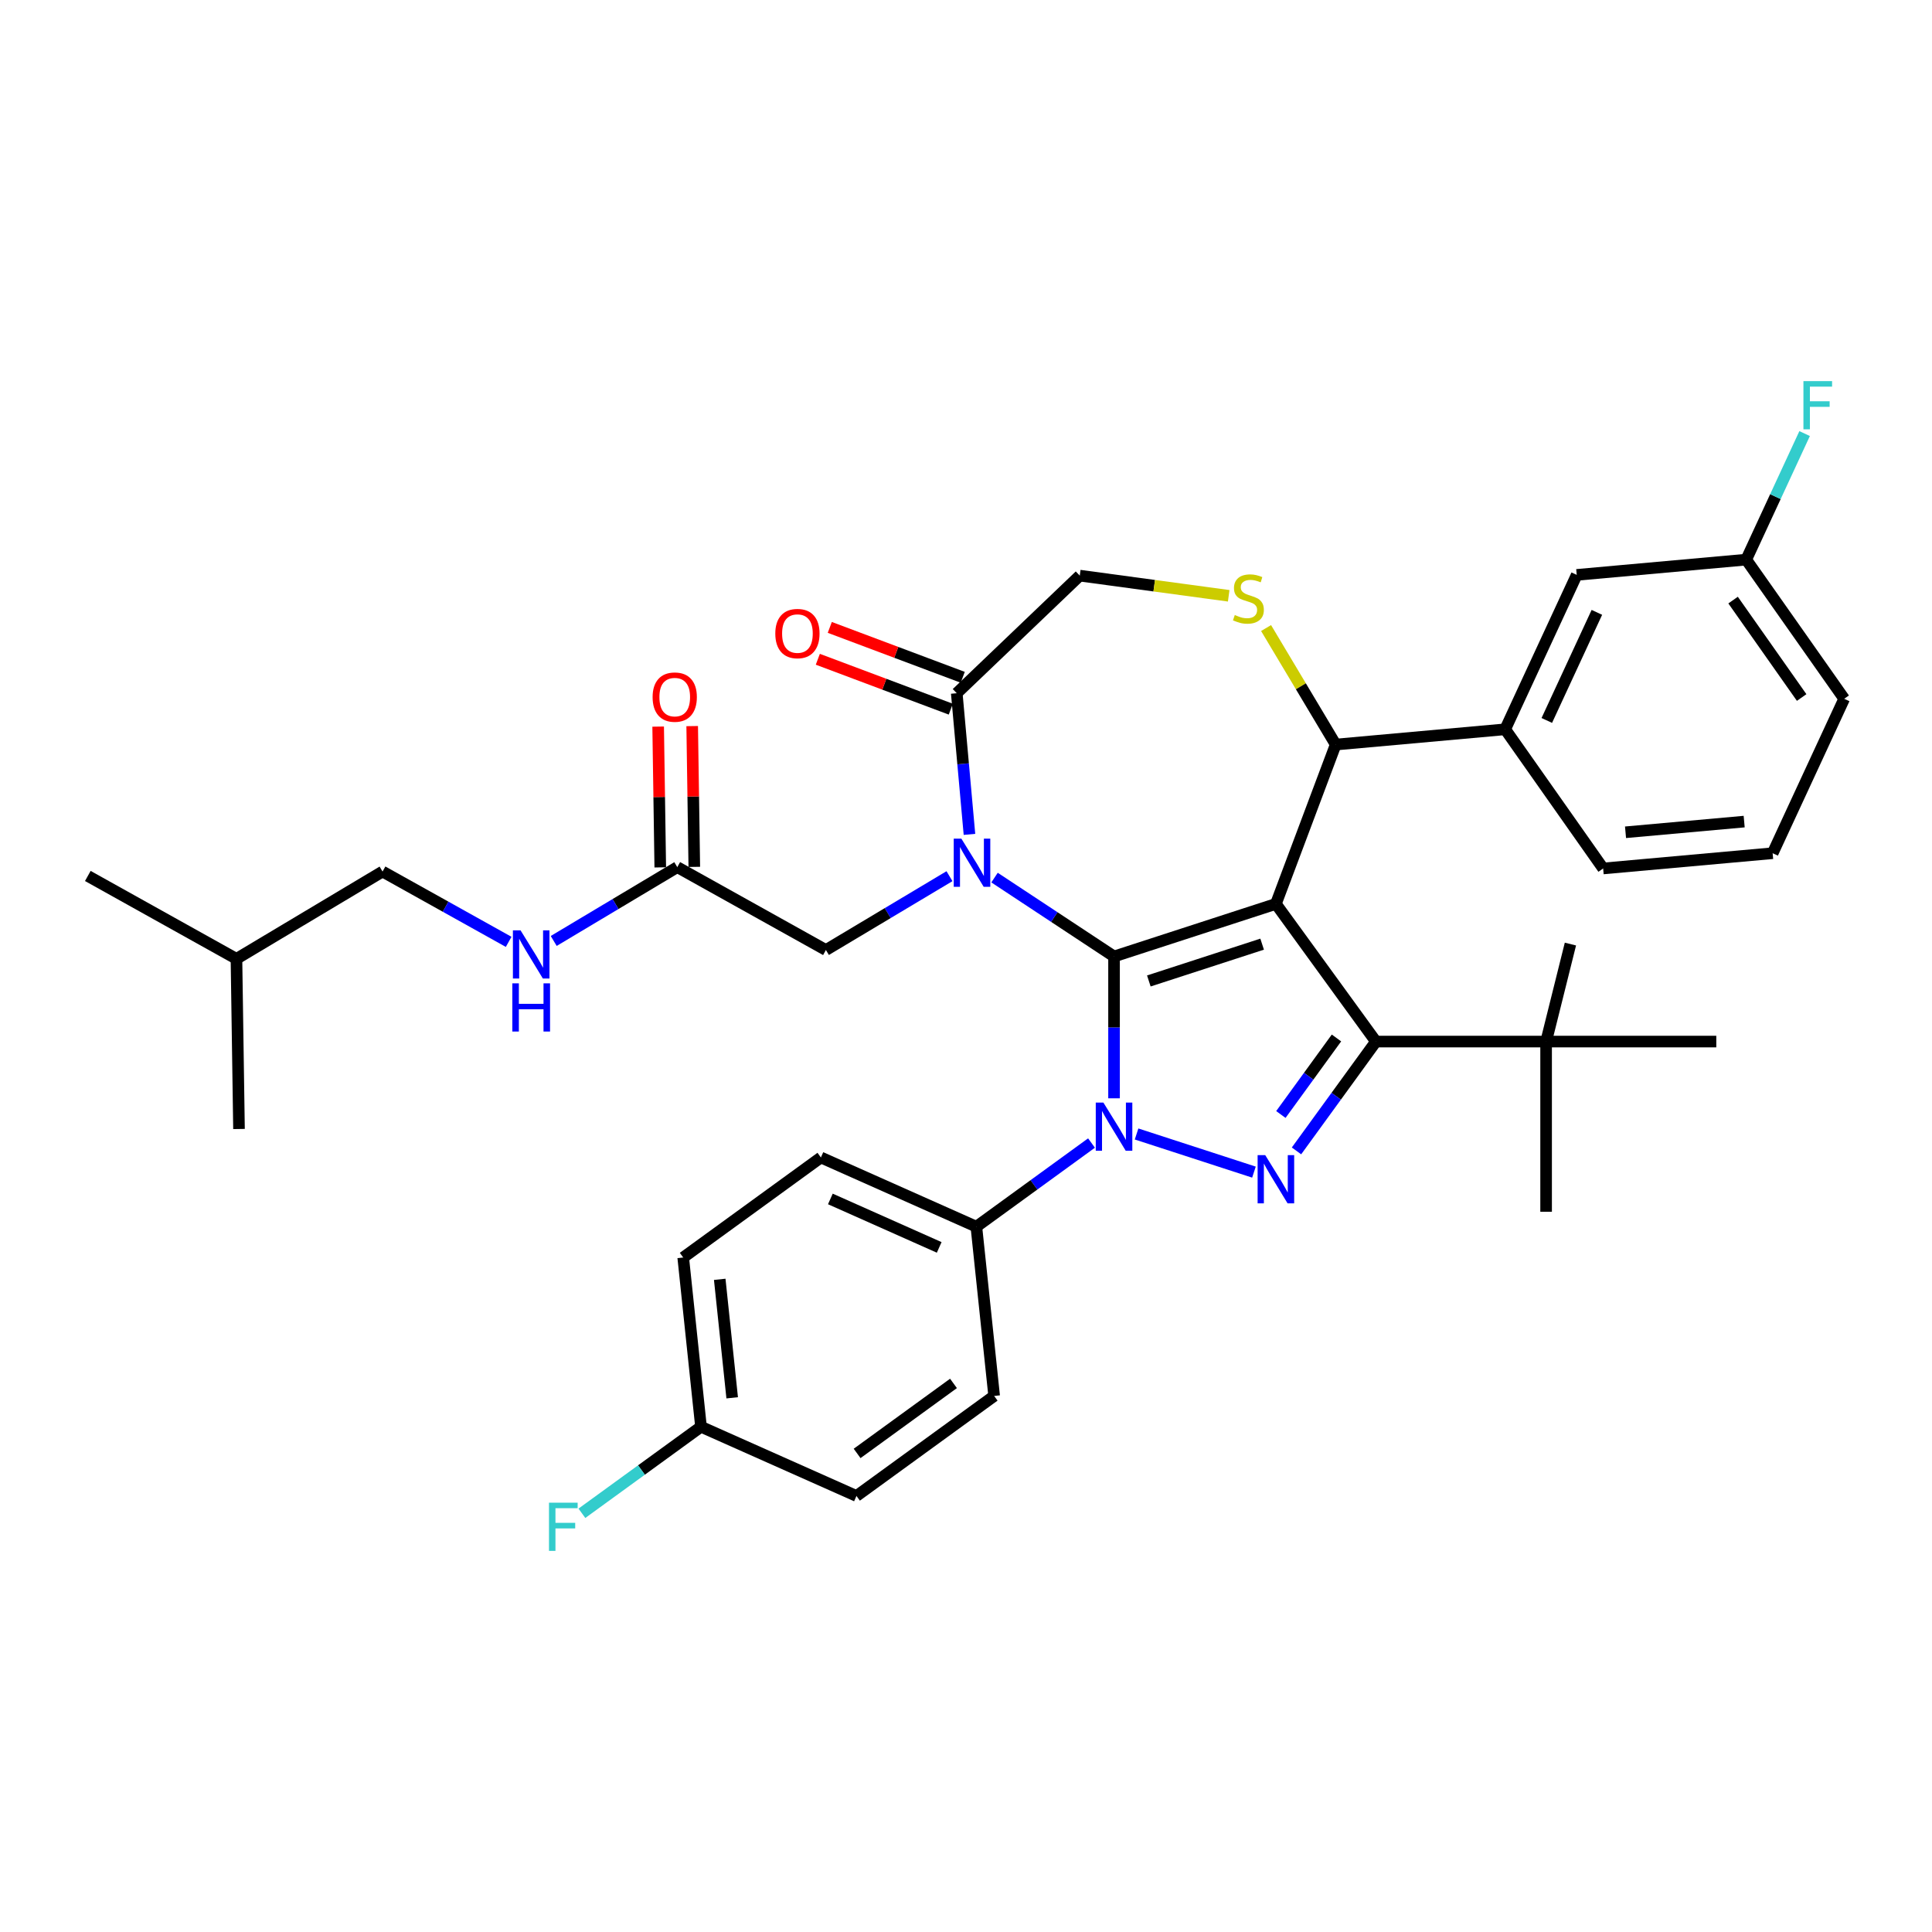 <?xml version='1.0' encoding='iso-8859-1'?>
<svg version='1.1' baseProfile='full'
              xmlns='http://www.w3.org/2000/svg'
                      xmlns:rdkit='http://www.rdkit.org/xml'
                      xmlns:xlink='http://www.w3.org/1999/xlink'
                  xml:space='preserve'
width='1000px' height='1000px' viewBox='0 0 1000 1000'>
<!-- END OF HEADER -->
<rect style='opacity:1.0;fill:#FFFFFF;stroke:none' width='1000' height='1000' x='0' y='0'> </rect>
<path class='bond-0' d='M 564.963,591.631 L 535.163,613.282' style='fill:none;fill-rule:evenodd;stroke:#0000FF;stroke-width:6px;stroke-linecap:butt;stroke-linejoin:miter;stroke-opacity:1' />
<path class='bond-0' d='M 535.163,613.282 L 505.362,634.933' style='fill:none;fill-rule:evenodd;stroke:#000000;stroke-width:6px;stroke-linecap:butt;stroke-linejoin:miter;stroke-opacity:1' />
<path class='bond-1' d='M 576.626,568.483 L 576.626,531.777' style='fill:none;fill-rule:evenodd;stroke:#0000FF;stroke-width:6px;stroke-linecap:butt;stroke-linejoin:miter;stroke-opacity:1' />
<path class='bond-1' d='M 576.626,531.777 L 576.626,495.072' style='fill:none;fill-rule:evenodd;stroke:#000000;stroke-width:6px;stroke-linecap:butt;stroke-linejoin:miter;stroke-opacity:1' />
<path class='bond-2' d='M 588.288,586.947 L 649.044,606.688' style='fill:none;fill-rule:evenodd;stroke:#0000FF;stroke-width:6px;stroke-linecap:butt;stroke-linejoin:miter;stroke-opacity:1' />
<path class='bond-3' d='M 712.176,539.115 L 800.262,539.115' style='fill:none;fill-rule:evenodd;stroke:#000000;stroke-width:6px;stroke-linecap:butt;stroke-linejoin:miter;stroke-opacity:1' />
<path class='bond-4' d='M 712.176,539.115 L 660.4,467.852' style='fill:none;fill-rule:evenodd;stroke:#000000;stroke-width:6px;stroke-linecap:butt;stroke-linejoin:miter;stroke-opacity:1' />
<path class='bond-5' d='M 712.176,539.115 L 691.619,567.409' style='fill:none;fill-rule:evenodd;stroke:#000000;stroke-width:6px;stroke-linecap:butt;stroke-linejoin:miter;stroke-opacity:1' />
<path class='bond-5' d='M 691.619,567.409 L 671.062,595.703' style='fill:none;fill-rule:evenodd;stroke:#0000FF;stroke-width:6px;stroke-linecap:butt;stroke-linejoin:miter;stroke-opacity:1' />
<path class='bond-5' d='M 691.756,537.248 L 677.366,557.054' style='fill:none;fill-rule:evenodd;stroke:#000000;stroke-width:6px;stroke-linecap:butt;stroke-linejoin:miter;stroke-opacity:1' />
<path class='bond-5' d='M 677.366,557.054 L 662.977,576.859' style='fill:none;fill-rule:evenodd;stroke:#0000FF;stroke-width:6px;stroke-linecap:butt;stroke-linejoin:miter;stroke-opacity:1' />
<path class='bond-6' d='M 198.007,451.11 L 122.39,496.29' style='fill:none;fill-rule:evenodd;stroke:#000000;stroke-width:6px;stroke-linecap:butt;stroke-linejoin:miter;stroke-opacity:1' />
<path class='bond-7' d='M 198.007,451.11 L 230.643,469.307' style='fill:none;fill-rule:evenodd;stroke:#000000;stroke-width:6px;stroke-linecap:butt;stroke-linejoin:miter;stroke-opacity:1' />
<path class='bond-7' d='M 230.643,469.307 L 263.279,487.504' style='fill:none;fill-rule:evenodd;stroke:#0000FF;stroke-width:6px;stroke-linecap:butt;stroke-linejoin:miter;stroke-opacity:1' />
<path class='bond-8' d='M 660.4,467.852 L 576.626,495.072' style='fill:none;fill-rule:evenodd;stroke:#000000;stroke-width:6px;stroke-linecap:butt;stroke-linejoin:miter;stroke-opacity:1' />
<path class='bond-8' d='M 653.278,488.69 L 594.636,507.744' style='fill:none;fill-rule:evenodd;stroke:#000000;stroke-width:6px;stroke-linecap:butt;stroke-linejoin:miter;stroke-opacity:1' />
<path class='bond-9' d='M 660.4,467.852 L 691.351,385.383' style='fill:none;fill-rule:evenodd;stroke:#000000;stroke-width:6px;stroke-linecap:butt;stroke-linejoin:miter;stroke-opacity:1' />
<path class='bond-10' d='M 576.626,495.072 L 545.7,474.658' style='fill:none;fill-rule:evenodd;stroke:#000000;stroke-width:6px;stroke-linecap:butt;stroke-linejoin:miter;stroke-opacity:1' />
<path class='bond-10' d='M 545.7,474.658 L 514.774,454.244' style='fill:none;fill-rule:evenodd;stroke:#0000FF;stroke-width:6px;stroke-linecap:butt;stroke-linejoin:miter;stroke-opacity:1' />
<path class='bond-11' d='M 501.791,431.87 L 498.503,395.342' style='fill:none;fill-rule:evenodd;stroke:#0000FF;stroke-width:6px;stroke-linecap:butt;stroke-linejoin:miter;stroke-opacity:1' />
<path class='bond-11' d='M 498.503,395.342 L 495.215,358.814' style='fill:none;fill-rule:evenodd;stroke:#000000;stroke-width:6px;stroke-linecap:butt;stroke-linejoin:miter;stroke-opacity:1' />
<path class='bond-12' d='M 491.449,453.514 L 459.471,472.619' style='fill:none;fill-rule:evenodd;stroke:#0000FF;stroke-width:6px;stroke-linecap:butt;stroke-linejoin:miter;stroke-opacity:1' />
<path class='bond-12' d='M 459.471,472.619 L 427.494,491.725' style='fill:none;fill-rule:evenodd;stroke:#000000;stroke-width:6px;stroke-linecap:butt;stroke-linejoin:miter;stroke-opacity:1' />
<path class='bond-13' d='M 495.215,358.814 L 558.883,297.941' style='fill:none;fill-rule:evenodd;stroke:#000000;stroke-width:6px;stroke-linecap:butt;stroke-linejoin:miter;stroke-opacity:1' />
<path class='bond-14' d='M 498.311,350.567 L 463.903,337.654' style='fill:none;fill-rule:evenodd;stroke:#000000;stroke-width:6px;stroke-linecap:butt;stroke-linejoin:miter;stroke-opacity:1' />
<path class='bond-14' d='M 463.903,337.654 L 429.495,324.74' style='fill:none;fill-rule:evenodd;stroke:#FF0000;stroke-width:6px;stroke-linecap:butt;stroke-linejoin:miter;stroke-opacity:1' />
<path class='bond-14' d='M 492.12,367.061 L 457.712,354.148' style='fill:none;fill-rule:evenodd;stroke:#000000;stroke-width:6px;stroke-linecap:butt;stroke-linejoin:miter;stroke-opacity:1' />
<path class='bond-14' d='M 457.712,354.148 L 423.304,341.234' style='fill:none;fill-rule:evenodd;stroke:#FF0000;stroke-width:6px;stroke-linecap:butt;stroke-linejoin:miter;stroke-opacity:1' />
<path class='bond-15' d='M 558.883,297.941 L 597.428,303.163' style='fill:none;fill-rule:evenodd;stroke:#000000;stroke-width:6px;stroke-linecap:butt;stroke-linejoin:miter;stroke-opacity:1' />
<path class='bond-15' d='M 597.428,303.163 L 635.972,308.384' style='fill:none;fill-rule:evenodd;stroke:#CCCC00;stroke-width:6px;stroke-linecap:butt;stroke-linejoin:miter;stroke-opacity:1' />
<path class='bond-16' d='M 655.319,325.075 L 673.335,355.229' style='fill:none;fill-rule:evenodd;stroke:#CCCC00;stroke-width:6px;stroke-linecap:butt;stroke-linejoin:miter;stroke-opacity:1' />
<path class='bond-16' d='M 673.335,355.229 L 691.351,385.383' style='fill:none;fill-rule:evenodd;stroke:#000000;stroke-width:6px;stroke-linecap:butt;stroke-linejoin:miter;stroke-opacity:1' />
<path class='bond-17' d='M 691.351,385.383 L 779.083,377.487' style='fill:none;fill-rule:evenodd;stroke:#000000;stroke-width:6px;stroke-linecap:butt;stroke-linejoin:miter;stroke-opacity:1' />
<path class='bond-18' d='M 427.494,491.725 L 350.559,448.828' style='fill:none;fill-rule:evenodd;stroke:#000000;stroke-width:6px;stroke-linecap:butt;stroke-linejoin:miter;stroke-opacity:1' />
<path class='bond-19' d='M 359.367,448.696 L 358.822,412.26' style='fill:none;fill-rule:evenodd;stroke:#000000;stroke-width:6px;stroke-linecap:butt;stroke-linejoin:miter;stroke-opacity:1' />
<path class='bond-19' d='M 358.822,412.26 L 358.276,375.824' style='fill:none;fill-rule:evenodd;stroke:#FF0000;stroke-width:6px;stroke-linecap:butt;stroke-linejoin:miter;stroke-opacity:1' />
<path class='bond-19' d='M 341.751,448.96 L 341.206,412.523' style='fill:none;fill-rule:evenodd;stroke:#000000;stroke-width:6px;stroke-linecap:butt;stroke-linejoin:miter;stroke-opacity:1' />
<path class='bond-19' d='M 341.206,412.523 L 340.661,376.087' style='fill:none;fill-rule:evenodd;stroke:#FF0000;stroke-width:6px;stroke-linecap:butt;stroke-linejoin:miter;stroke-opacity:1' />
<path class='bond-20' d='M 350.559,448.828 L 318.582,467.934' style='fill:none;fill-rule:evenodd;stroke:#000000;stroke-width:6px;stroke-linecap:butt;stroke-linejoin:miter;stroke-opacity:1' />
<path class='bond-20' d='M 318.582,467.934 L 286.604,487.039' style='fill:none;fill-rule:evenodd;stroke:#0000FF;stroke-width:6px;stroke-linecap:butt;stroke-linejoin:miter;stroke-opacity:1' />
<path class='bond-21' d='M 122.39,496.29 L 45.455,453.393' style='fill:none;fill-rule:evenodd;stroke:#000000;stroke-width:6px;stroke-linecap:butt;stroke-linejoin:miter;stroke-opacity:1' />
<path class='bond-22' d='M 122.39,496.29 L 123.707,584.366' style='fill:none;fill-rule:evenodd;stroke:#000000;stroke-width:6px;stroke-linecap:butt;stroke-linejoin:miter;stroke-opacity:1' />
<path class='bond-23' d='M 816.11,297.561 L 779.083,377.487' style='fill:none;fill-rule:evenodd;stroke:#000000;stroke-width:6px;stroke-linecap:butt;stroke-linejoin:miter;stroke-opacity:1' />
<path class='bond-23' d='M 826.541,316.956 L 800.622,372.903' style='fill:none;fill-rule:evenodd;stroke:#000000;stroke-width:6px;stroke-linecap:butt;stroke-linejoin:miter;stroke-opacity:1' />
<path class='bond-24' d='M 816.11,297.561 L 903.842,289.665' style='fill:none;fill-rule:evenodd;stroke:#000000;stroke-width:6px;stroke-linecap:butt;stroke-linejoin:miter;stroke-opacity:1' />
<path class='bond-25' d='M 903.842,289.665 L 918.956,257.04' style='fill:none;fill-rule:evenodd;stroke:#000000;stroke-width:6px;stroke-linecap:butt;stroke-linejoin:miter;stroke-opacity:1' />
<path class='bond-25' d='M 918.956,257.04 L 934.071,224.415' style='fill:none;fill-rule:evenodd;stroke:#33CCCC;stroke-width:6px;stroke-linecap:butt;stroke-linejoin:miter;stroke-opacity:1' />
<path class='bond-26' d='M 903.842,289.665 L 954.545,361.695' style='fill:none;fill-rule:evenodd;stroke:#000000;stroke-width:6px;stroke-linecap:butt;stroke-linejoin:miter;stroke-opacity:1' />
<path class='bond-26' d='M 897.041,310.61 L 932.534,361.031' style='fill:none;fill-rule:evenodd;stroke:#000000;stroke-width:6px;stroke-linecap:butt;stroke-linejoin:miter;stroke-opacity:1' />
<path class='bond-27' d='M 779.083,377.487 L 829.787,449.516' style='fill:none;fill-rule:evenodd;stroke:#000000;stroke-width:6px;stroke-linecap:butt;stroke-linejoin:miter;stroke-opacity:1' />
<path class='bond-28' d='M 505.362,634.933 L 424.892,599.106' style='fill:none;fill-rule:evenodd;stroke:#000000;stroke-width:6px;stroke-linecap:butt;stroke-linejoin:miter;stroke-opacity:1' />
<path class='bond-28' d='M 486.126,645.653 L 429.797,620.574' style='fill:none;fill-rule:evenodd;stroke:#000000;stroke-width:6px;stroke-linecap:butt;stroke-linejoin:miter;stroke-opacity:1' />
<path class='bond-29' d='M 505.362,634.933 L 514.57,722.537' style='fill:none;fill-rule:evenodd;stroke:#000000;stroke-width:6px;stroke-linecap:butt;stroke-linejoin:miter;stroke-opacity:1' />
<path class='bond-30' d='M 362.836,738.485 L 353.629,650.881' style='fill:none;fill-rule:evenodd;stroke:#000000;stroke-width:6px;stroke-linecap:butt;stroke-linejoin:miter;stroke-opacity:1' />
<path class='bond-30' d='M 378.976,723.503 L 372.531,662.18' style='fill:none;fill-rule:evenodd;stroke:#000000;stroke-width:6px;stroke-linecap:butt;stroke-linejoin:miter;stroke-opacity:1' />
<path class='bond-31' d='M 362.836,738.485 L 332.014,760.878' style='fill:none;fill-rule:evenodd;stroke:#000000;stroke-width:6px;stroke-linecap:butt;stroke-linejoin:miter;stroke-opacity:1' />
<path class='bond-31' d='M 332.014,760.878 L 301.192,783.272' style='fill:none;fill-rule:evenodd;stroke:#33CCCC;stroke-width:6px;stroke-linecap:butt;stroke-linejoin:miter;stroke-opacity:1' />
<path class='bond-32' d='M 362.836,738.485 L 443.307,774.312' style='fill:none;fill-rule:evenodd;stroke:#000000;stroke-width:6px;stroke-linecap:butt;stroke-linejoin:miter;stroke-opacity:1' />
<path class='bond-33' d='M 800.262,539.115 L 812.848,488.647' style='fill:none;fill-rule:evenodd;stroke:#000000;stroke-width:6px;stroke-linecap:butt;stroke-linejoin:miter;stroke-opacity:1' />
<path class='bond-34' d='M 800.262,539.115 L 800.262,627.201' style='fill:none;fill-rule:evenodd;stroke:#000000;stroke-width:6px;stroke-linecap:butt;stroke-linejoin:miter;stroke-opacity:1' />
<path class='bond-35' d='M 800.262,539.115 L 888.348,539.115' style='fill:none;fill-rule:evenodd;stroke:#000000;stroke-width:6px;stroke-linecap:butt;stroke-linejoin:miter;stroke-opacity:1' />
<path class='bond-36' d='M 424.892,599.106 L 353.629,650.881' style='fill:none;fill-rule:evenodd;stroke:#000000;stroke-width:6px;stroke-linecap:butt;stroke-linejoin:miter;stroke-opacity:1' />
<path class='bond-37' d='M 514.57,722.537 L 443.307,774.312' style='fill:none;fill-rule:evenodd;stroke:#000000;stroke-width:6px;stroke-linecap:butt;stroke-linejoin:miter;stroke-opacity:1' />
<path class='bond-37' d='M 493.525,716.051 L 443.641,752.294' style='fill:none;fill-rule:evenodd;stroke:#000000;stroke-width:6px;stroke-linecap:butt;stroke-linejoin:miter;stroke-opacity:1' />
<path class='bond-38' d='M 917.518,441.62 L 829.787,449.516' style='fill:none;fill-rule:evenodd;stroke:#000000;stroke-width:6px;stroke-linecap:butt;stroke-linejoin:miter;stroke-opacity:1' />
<path class='bond-38' d='M 902.779,425.258 L 841.367,430.786' style='fill:none;fill-rule:evenodd;stroke:#000000;stroke-width:6px;stroke-linecap:butt;stroke-linejoin:miter;stroke-opacity:1' />
<path class='bond-39' d='M 917.518,441.62 L 954.545,361.695' style='fill:none;fill-rule:evenodd;stroke:#000000;stroke-width:6px;stroke-linecap:butt;stroke-linejoin:miter;stroke-opacity:1' />
<path  class='atom-0' d='M 571.111 570.685
L 579.286 583.898
Q 580.096 585.201, 581.4 587.562
Q 582.703 589.923, 582.774 590.064
L 582.774 570.685
L 586.086 570.685
L 586.086 595.631
L 582.668 595.631
L 573.895 581.185
Q 572.873 579.493, 571.781 577.556
Q 570.724 575.618, 570.407 575.019
L 570.407 595.631
L 567.165 595.631
L 567.165 570.685
L 571.111 570.685
' fill='#0000FF'/>
<path  class='atom-2' d='M 654.886 597.905
L 663.06 611.118
Q 663.871 612.421, 665.175 614.782
Q 666.478 617.143, 666.549 617.284
L 666.549 597.905
L 669.861 597.905
L 669.861 622.851
L 666.443 622.851
L 657.67 608.405
Q 656.648 606.714, 655.556 604.776
Q 654.498 602.838, 654.181 602.239
L 654.181 622.851
L 650.94 622.851
L 650.94 597.905
L 654.886 597.905
' fill='#0000FF'/>
<path  class='atom-6' d='M 497.597 434.073
L 505.772 447.286
Q 506.582 448.589, 507.886 450.95
Q 509.189 453.311, 509.26 453.452
L 509.26 434.073
L 512.572 434.073
L 512.572 459.019
L 509.154 459.019
L 500.381 444.572
Q 499.359 442.881, 498.267 440.943
Q 497.21 439.005, 496.892 438.406
L 496.892 459.019
L 493.651 459.019
L 493.651 434.073
L 497.597 434.073
' fill='#0000FF'/>
<path  class='atom-9' d='M 639.125 318.327
Q 639.407 318.433, 640.57 318.926
Q 641.733 319.42, 643.001 319.737
Q 644.305 320.019, 645.573 320.019
Q 647.934 320.019, 649.308 318.891
Q 650.682 317.728, 650.682 315.72
Q 650.682 314.346, 649.978 313.5
Q 649.308 312.655, 648.251 312.197
Q 647.194 311.739, 645.432 311.21
Q 643.213 310.541, 641.874 309.906
Q 640.57 309.272, 639.619 307.933
Q 638.703 306.594, 638.703 304.339
Q 638.703 301.203, 640.817 299.266
Q 642.966 297.328, 647.194 297.328
Q 650.083 297.328, 653.36 298.702
L 652.55 301.415
Q 649.555 300.182, 647.3 300.182
Q 644.869 300.182, 643.53 301.203
Q 642.191 302.19, 642.226 303.917
Q 642.226 305.255, 642.895 306.066
Q 643.6 306.876, 644.587 307.334
Q 645.608 307.792, 647.3 308.321
Q 649.555 309.026, 650.894 309.73
Q 652.233 310.435, 653.184 311.879
Q 654.17 313.289, 654.17 315.72
Q 654.17 319.173, 651.845 321.04
Q 649.555 322.873, 645.714 322.873
Q 643.494 322.873, 641.803 322.379
Q 640.147 321.921, 638.174 321.111
L 639.125 318.327
' fill='#CCCC00'/>
<path  class='atom-11' d='M 401.295 327.934
Q 401.295 321.944, 404.255 318.596
Q 407.214 315.249, 412.746 315.249
Q 418.278 315.249, 421.238 318.596
Q 424.197 321.944, 424.197 327.934
Q 424.197 333.994, 421.202 337.447
Q 418.208 340.865, 412.746 340.865
Q 407.25 340.865, 404.255 337.447
Q 401.295 334.029, 401.295 327.934
M 412.746 338.046
Q 416.552 338.046, 418.595 335.509
Q 420.674 332.937, 420.674 327.934
Q 420.674 323.036, 418.595 320.57
Q 416.552 318.068, 412.746 318.068
Q 408.941 318.068, 406.862 320.534
Q 404.819 323.001, 404.819 327.934
Q 404.819 332.972, 406.862 335.509
Q 408.941 338.046, 412.746 338.046
' fill='#FF0000'/>
<path  class='atom-14' d='M 337.79 360.822
Q 337.79 354.832, 340.75 351.485
Q 343.71 348.138, 349.241 348.138
Q 354.773 348.138, 357.733 351.485
Q 360.693 354.832, 360.693 360.822
Q 360.693 366.883, 357.698 370.336
Q 354.703 373.753, 349.241 373.753
Q 343.745 373.753, 340.75 370.336
Q 337.79 366.918, 337.79 360.822
M 349.241 370.935
Q 353.047 370.935, 355.09 368.398
Q 357.169 365.826, 357.169 360.822
Q 357.169 355.925, 355.09 353.458
Q 353.047 350.957, 349.241 350.957
Q 345.436 350.957, 343.357 353.423
Q 341.314 355.89, 341.314 360.822
Q 341.314 365.861, 343.357 368.398
Q 345.436 370.935, 349.241 370.935
' fill='#FF0000'/>
<path  class='atom-15' d='M 269.428 481.534
L 277.602 494.747
Q 278.412 496.051, 279.716 498.411
Q 281.02 500.772, 281.09 500.913
L 281.09 481.534
L 284.402 481.534
L 284.402 506.48
L 280.985 506.48
L 272.211 492.034
Q 271.189 490.343, 270.097 488.405
Q 269.04 486.467, 268.723 485.868
L 268.723 506.48
L 265.481 506.48
L 265.481 481.534
L 269.428 481.534
' fill='#0000FF'/>
<path  class='atom-15' d='M 265.182 508.975
L 268.564 508.975
L 268.564 519.58
L 281.319 519.58
L 281.319 508.975
L 284.702 508.975
L 284.702 533.921
L 281.319 533.921
L 281.319 522.399
L 268.564 522.399
L 268.564 533.921
L 265.182 533.921
L 265.182 508.975
' fill='#0000FF'/>
<path  class='atom-28' d='M 284.157 777.787
L 298.99 777.787
L 298.99 780.641
L 287.504 780.641
L 287.504 788.217
L 297.722 788.217
L 297.722 791.106
L 287.504 791.106
L 287.504 802.733
L 284.157 802.733
L 284.157 777.787
' fill='#33CCCC'/>
<path  class='atom-33' d='M 933.452 197.267
L 948.286 197.267
L 948.286 200.121
L 936.8 200.121
L 936.8 207.696
L 947.018 207.696
L 947.018 210.585
L 936.8 210.585
L 936.8 222.213
L 933.452 222.213
L 933.452 197.267
' fill='#33CCCC'/>
</svg>
